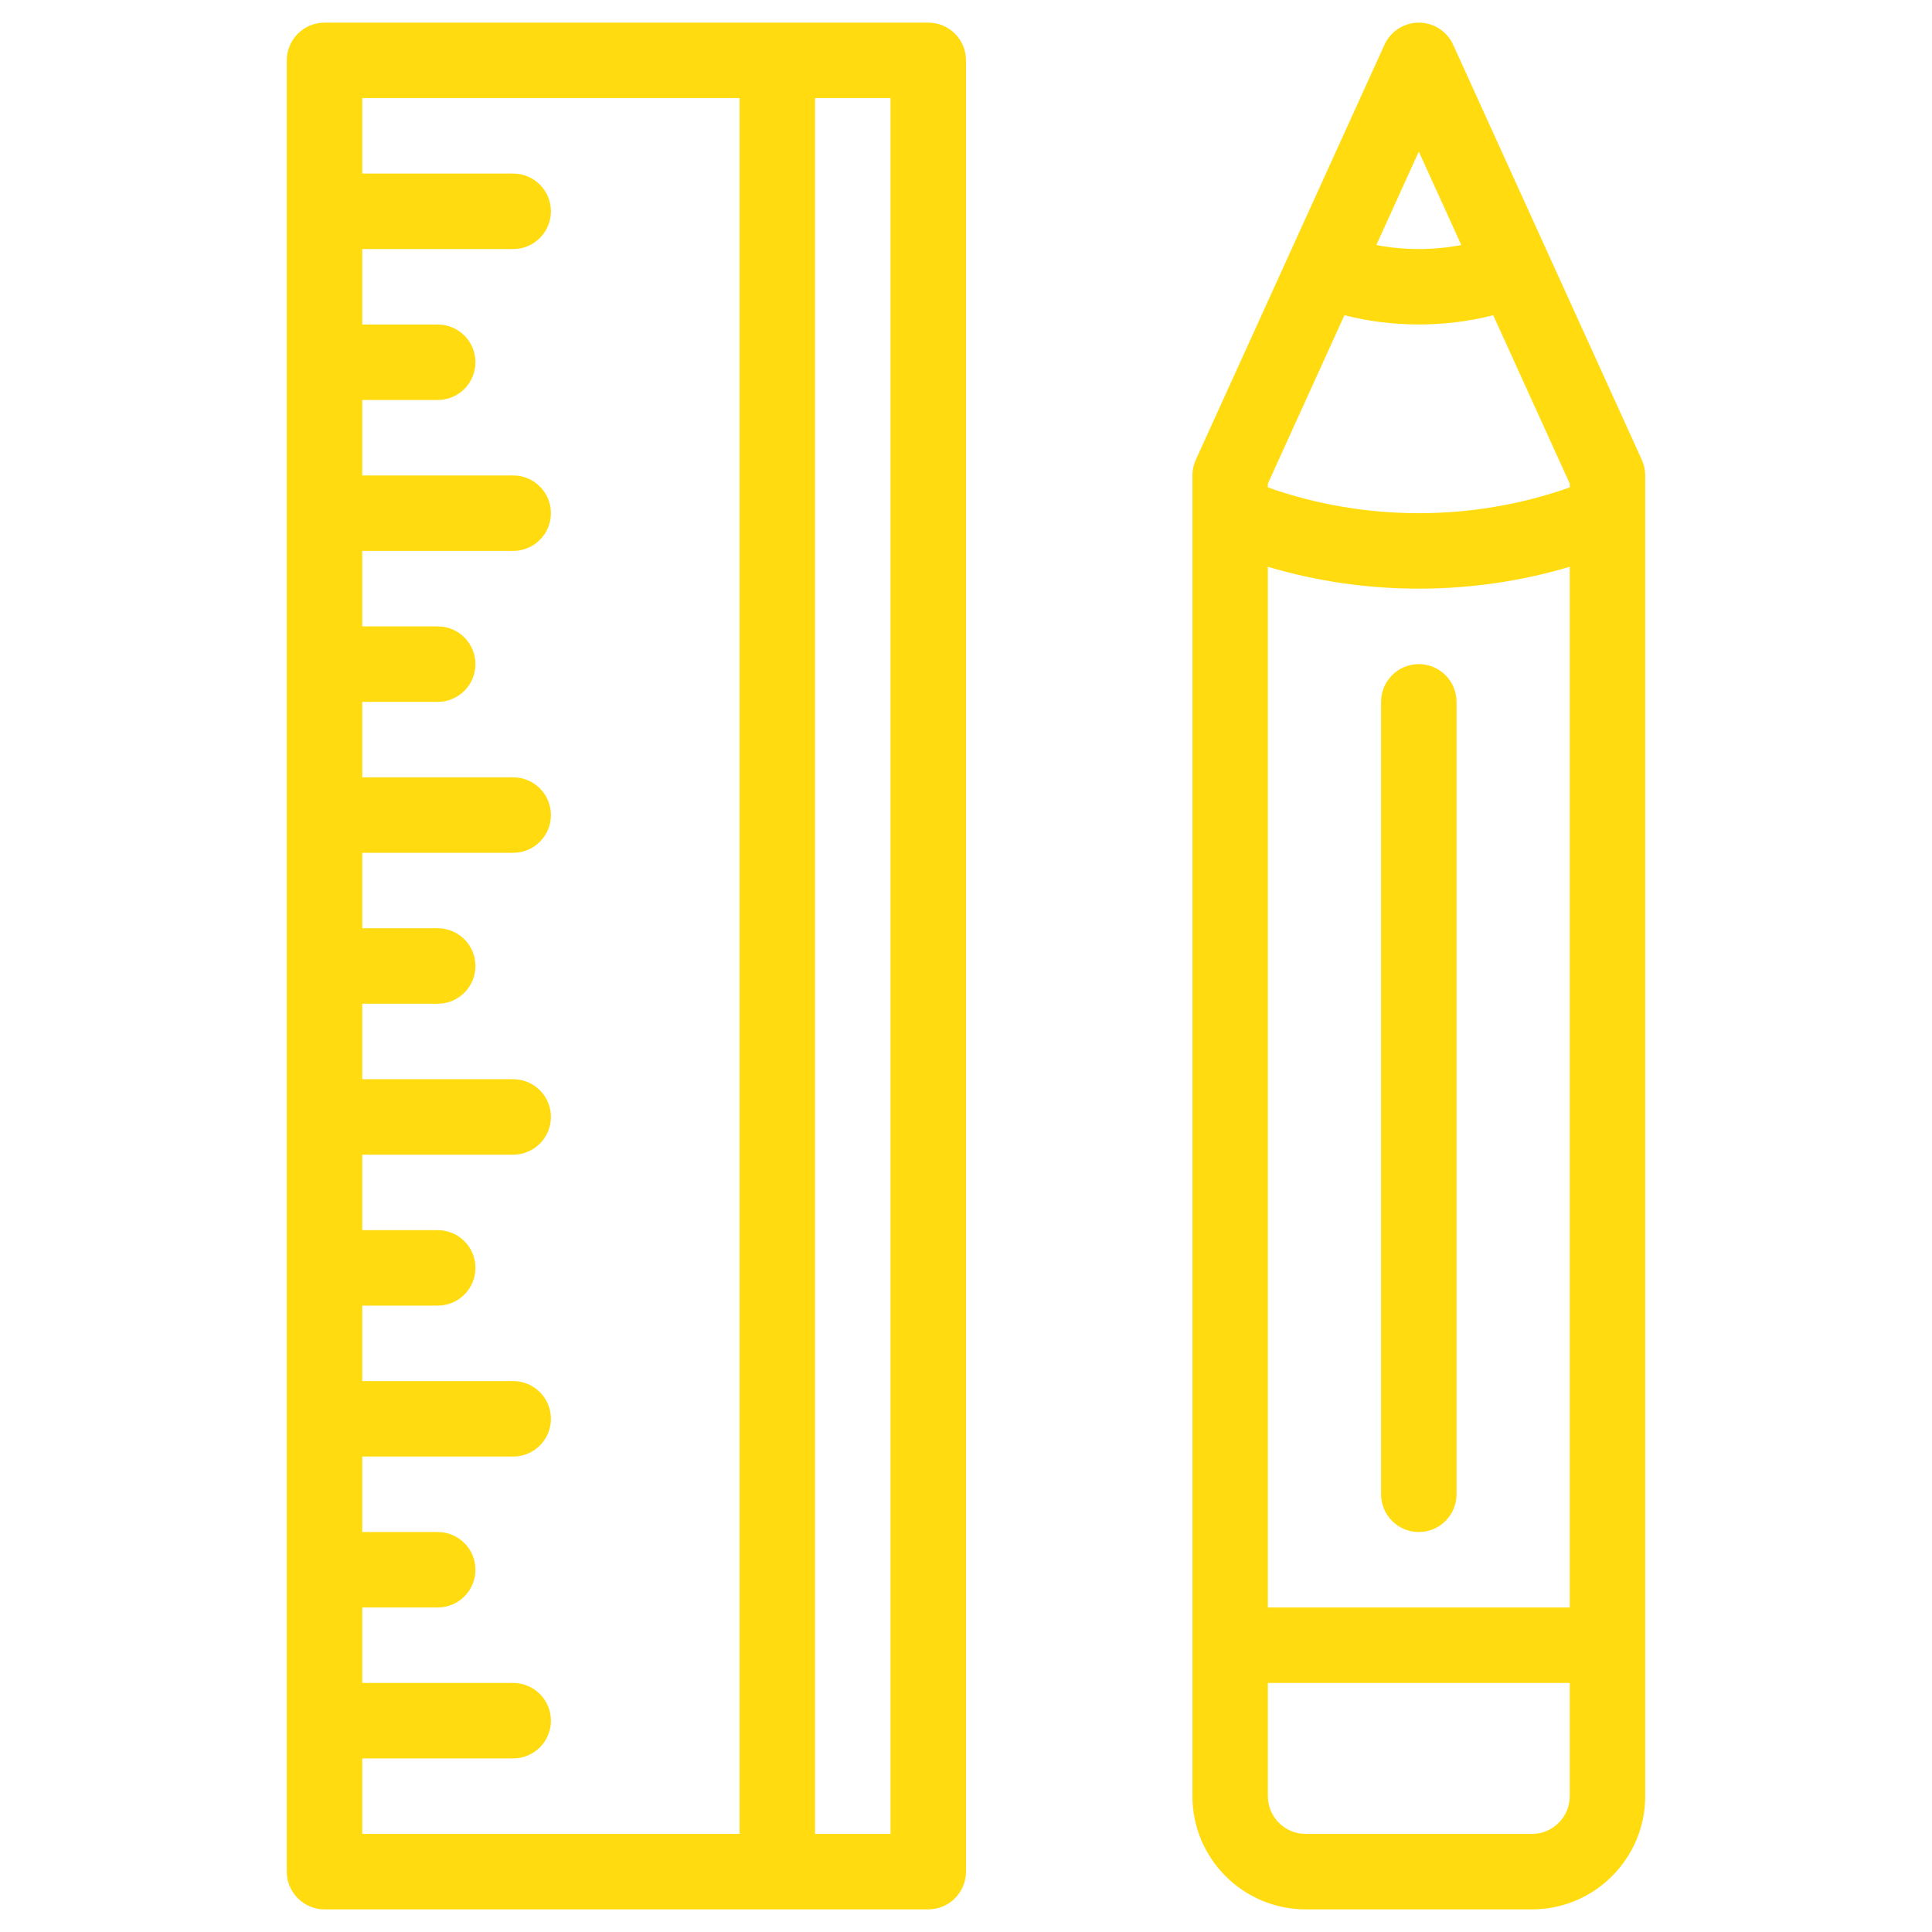 <svg width="128" height="128" viewBox="0 0 128 128" fill="none" xmlns="http://www.w3.org/2000/svg">
<path d="M108.776 30.466L96.276 2.966C96.077 2.529 95.757 2.158 95.353 1.898C94.95 1.638 94.48 1.5 94 1.5C93.52 1.5 93.05 1.638 92.646 1.898C92.243 2.158 91.922 2.529 91.724 2.966L79.224 30.466C79.076 30.791 79 31.144 79 31.501V119.001C79 123.136 82.365 126.501 86.5 126.501H101.5C105.635 126.501 109 123.136 109 119.001V31.501C109 31.144 108.924 30.791 108.776 30.466ZM84 37.551C90.697 39.545 97.719 39.421 104 37.551V106.501H84V37.551ZM94 10.042L96.814 16.234C94.955 16.588 93.045 16.588 91.186 16.234L94 10.042ZM89.071 20.885C92.15 21.67 95.614 21.731 98.929 20.885L104 32.042V32.292C97.535 34.584 90.389 34.557 84 32.292V32.042L89.071 20.885ZM104 119.001C104 120.379 102.878 121.501 101.5 121.501H86.5C85.121 121.501 84 120.379 84 119.001V111.501H104V119.001Z" fill="#FFDB0F"/>
<path d="M94 44C92.619 44 91.5 45.119 91.5 46.5V99C91.5 100.38 92.619 101.5 94 101.5C95.38 101.5 96.5 100.38 96.5 99V46.5C96.5 45.119 95.38 44 94 44ZM61.5 1.5H21.5C20.119 1.5 19 2.619 19 4V124C19 125.38 20.119 126.5 21.5 126.5H61.5C62.881 126.5 64 125.38 64 124V4C64 2.619 62.881 1.5 61.5 1.5ZM24 116.5H34C35.381 116.5 36.5 115.38 36.5 114C36.5 112.62 35.381 111.5 34 111.5H24V106.5H29C30.381 106.5 31.5 105.38 31.5 104C31.5 102.62 30.381 101.5 29 101.5H24V96.5H34C35.381 96.5 36.5 95.38 36.5 94C36.5 92.62 35.381 91.5 34 91.5H24V86.5H29C30.381 86.5 31.5 85.38 31.5 84C31.5 82.62 30.381 81.5 29 81.5H24V76.5H34C35.381 76.5 36.5 75.38 36.5 74C36.5 72.62 35.381 71.5 34 71.5H24V66.5H29C30.381 66.5 31.5 65.38 31.5 64C31.5 62.619 30.381 61.5 29 61.5H24V56.5H34C35.381 56.5 36.5 55.381 36.5 54C36.5 52.619 35.381 51.5 34 51.5H24V46.5H29C30.381 46.5 31.5 45.381 31.5 44C31.5 42.619 30.381 41.5 29 41.5H24V36.5H34C35.381 36.5 36.5 35.381 36.5 34C36.5 32.619 35.381 31.5 34 31.5H24V26.5H29C30.381 26.5 31.5 25.381 31.5 24C31.5 22.619 30.381 21.5 29 21.5H24V16.5H34C35.381 16.5 36.5 15.381 36.5 14C36.5 12.619 35.381 11.5 34 11.5H24V6.5H49V121.5H24V116.5ZM59 121.5H54V6.5H59V121.5Z" fill="#FFDB0F"/>
</svg>
